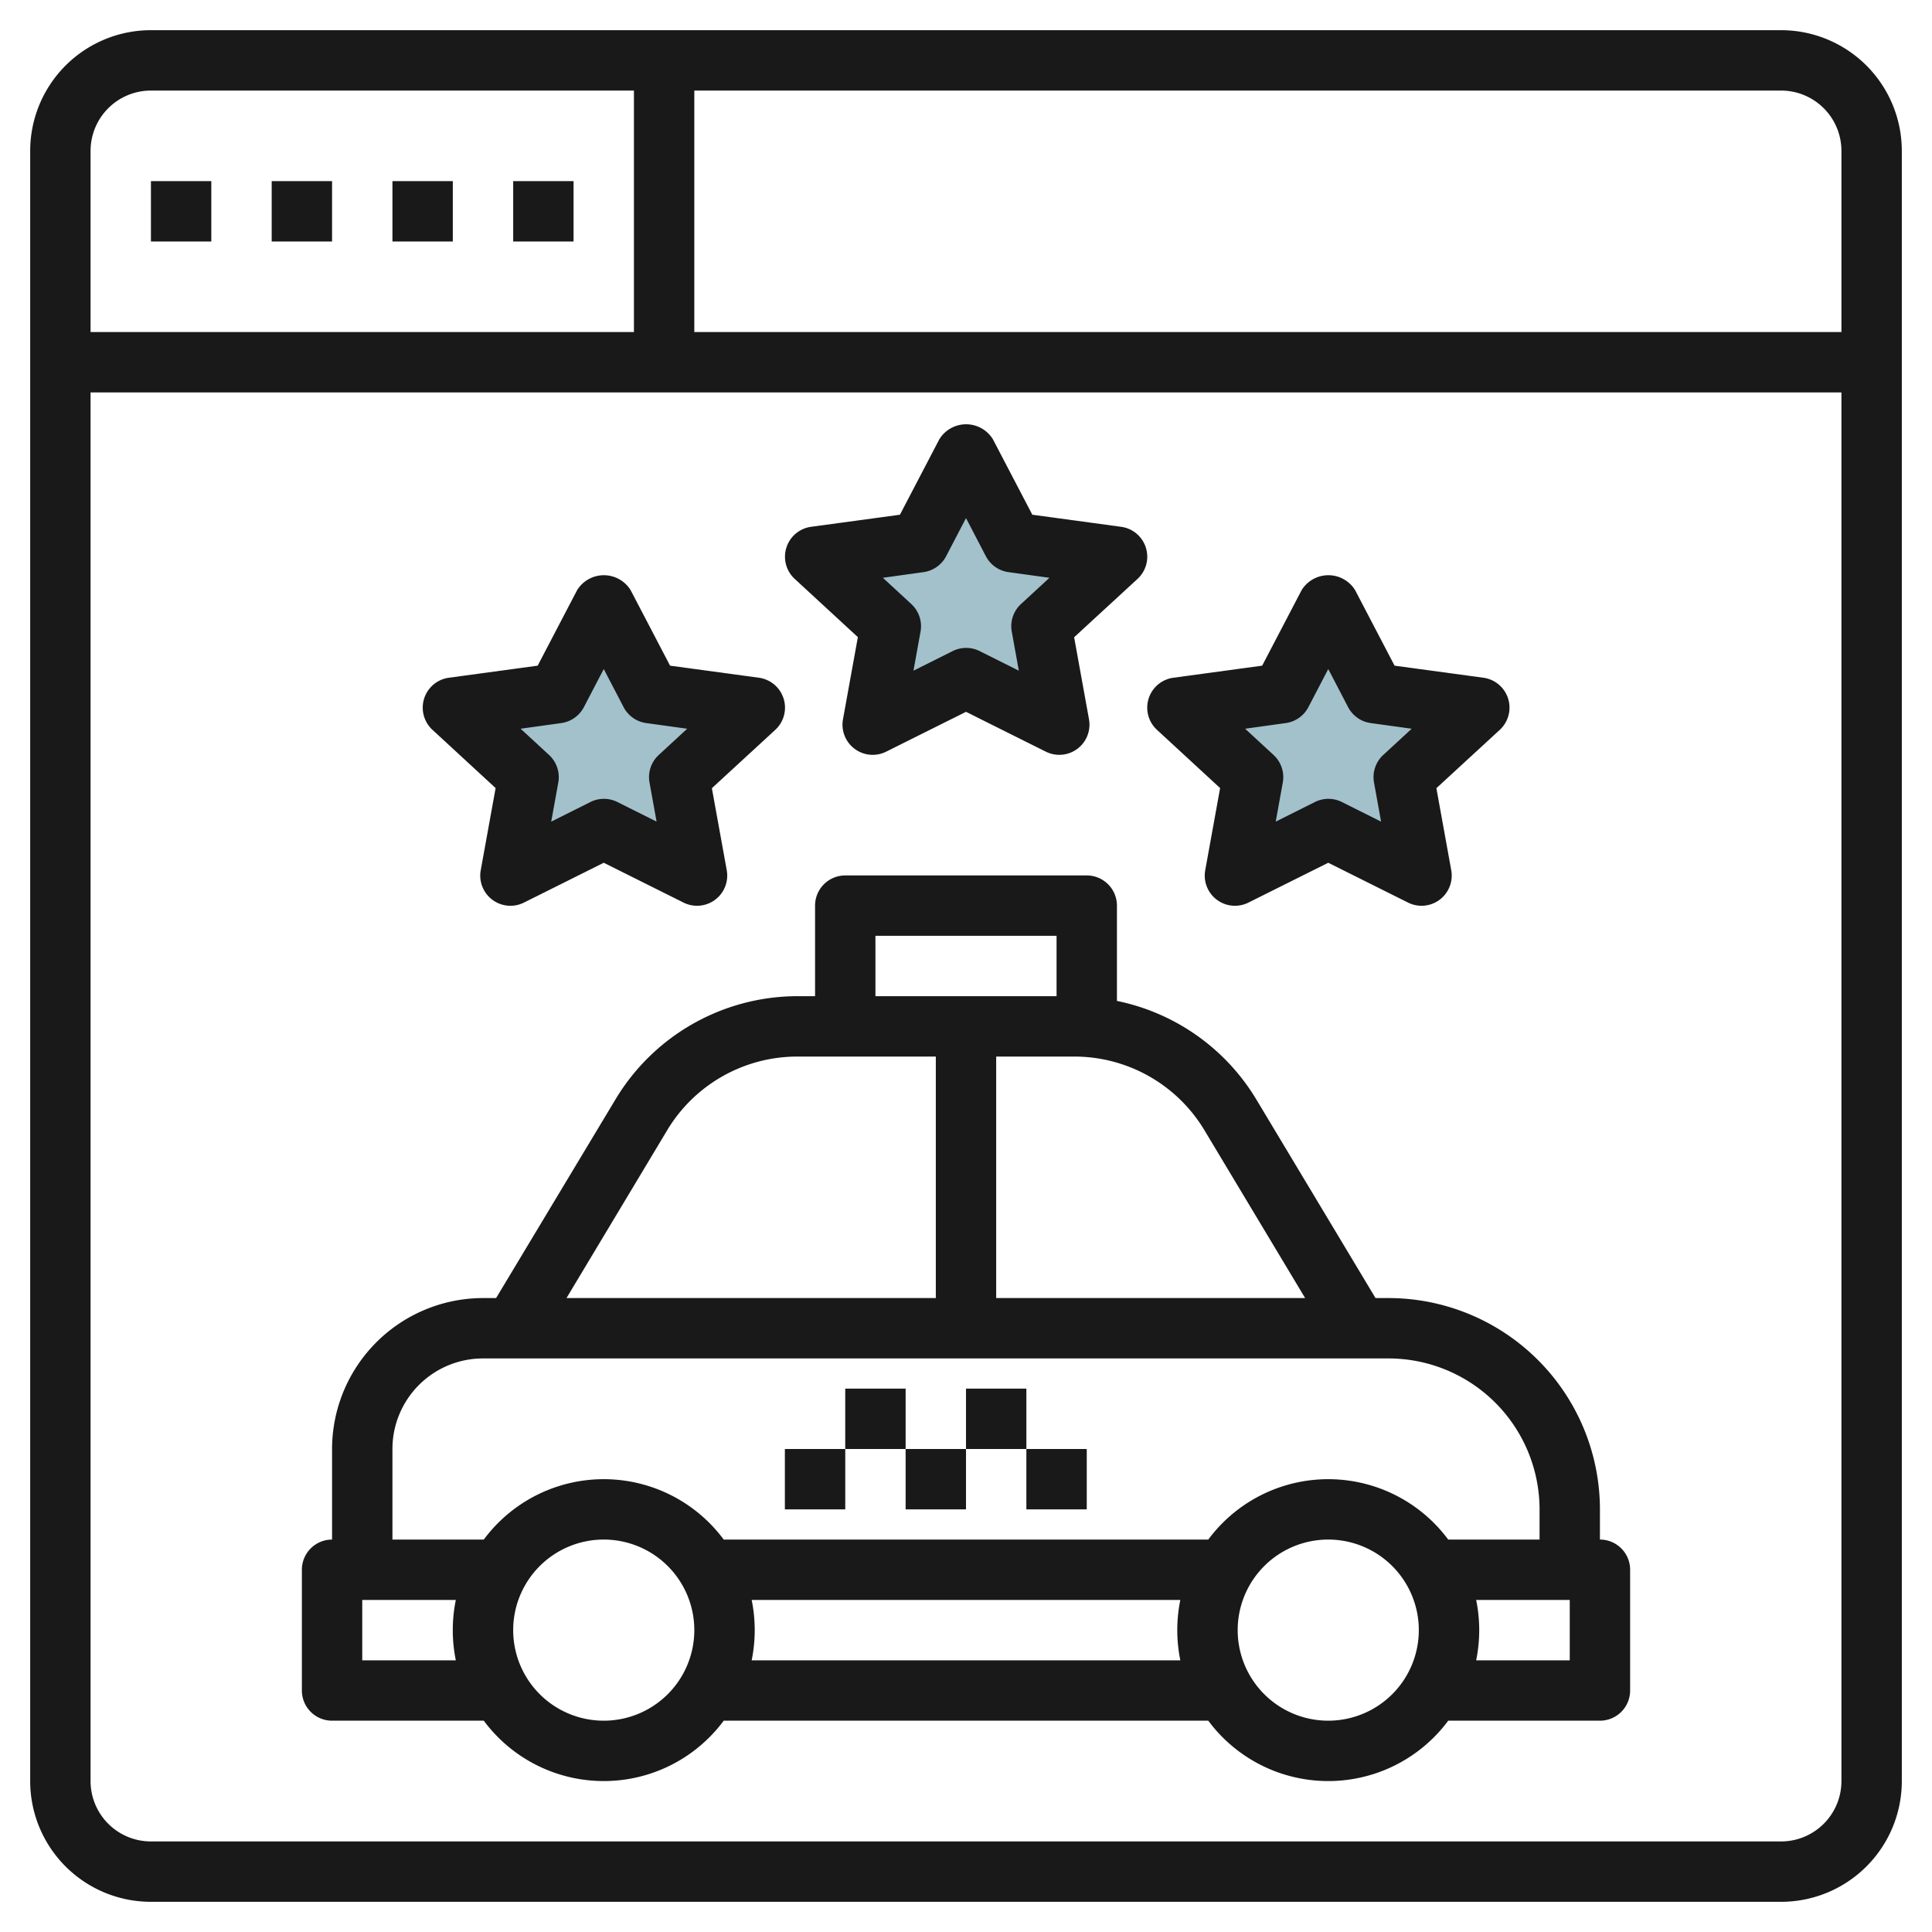 <svg id="Layer_3" height="512" viewBox="0 0 64 64" width="512" xmlns="http://www.w3.org/2000/svg" data-name="Layer 3"><path d="m32 15 1.545 2.963 3.455.475-2.5 2.306.59 3.256-3.09-1.537-3.09 1.537.59-3.256-2.5-2.306 3.455-.475z" fill="#a3c1ca"/><path d="m44 20 1.545 2.963 3.455.475-2.5 2.306.59 3.256-3.09-1.537-3.09 1.537.59-3.256-2.5-2.306 3.455-.475z" fill="#a3c1ca"/><path d="m20 20 1.545 2.963 3.455.475-2.5 2.306.59 3.256-3.09-1.537-3.09 1.537.59-3.256-2.5-2.306 3.455-.475z" fill="#a3c1ca"/><g fill="#191919"><path d="m53 51v-1a7.008 7.008 0 0 0 -7-7h-.434l-3.961-6.6a7.03 7.03 0 0 0 -4.605-3.243v-3.157a1 1 0 0 0 -1-1h-8a1 1 0 0 0 -1 1v3h-.6a7.036 7.036 0 0 0 -6 3.4l-3.966 6.6h-.434a5.006 5.006 0 0 0 -5 5v3a1 1 0 0 0 -1 1v4a1 1 0 0 0 1 1h5.026a4.948 4.948 0 0 0 7.948 0h16.052a4.948 4.948 0 0 0 7.948 0h5.026a1 1 0 0 0 1-1v-4a1 1 0 0 0 -1-1zm-13.109-13.572 3.343 5.572h-10.234v-8h2.6a5.028 5.028 0 0 1 4.291 2.428zm-10.891-6.428h6v2h-6zm-6.891 6.428a5.028 5.028 0 0 1 4.291-2.428h4.6v8h-12.234zm-9.109 10.572a3 3 0 0 1 3-3h30a5.006 5.006 0 0 1 5 5v1h-3.026a4.948 4.948 0 0 0 -7.948 0h-16.052a4.948 4.948 0 0 0 -7.948 0h-3.026zm-1 7v-2h3.1a5 5 0 0 0 0 2zm8 2a3 3 0 1 1 3-3 3 3 0 0 1 -3 3zm4.9-2a5 5 0 0 0 0-2h14.2a5 5 0 0 0 0 2zm19.1 2a3 3 0 1 1 3-3 3 3 0 0 1 -3 3zm8-2h-3.1a5 5 0 0 0 0-2h3.1z"/><path d="m26 48h2v2h-2z"/><path d="m28 46h2v2h-2z"/><path d="m30 48h2v2h-2z"/><path d="m32 46h2v2h-2z"/><path d="m34 48h2v2h-2z"/><path d="m59 1h-54a4 4 0 0 0 -4 4v54a4 4 0 0 0 4 4h54a4 4 0 0 0 4-4v-54a4 4 0 0 0 -4-4zm2 4v6h-38v-8h36a2 2 0 0 1 2 2zm-56-2h16v8h-18v-6a2 2 0 0 1 2-2zm54 58h-54a2 2 0 0 1 -2-2v-46h58v46a2 2 0 0 1 -2 2z"/><path d="m9 6h2v2h-2z"/><path d="m5 6h2v2h-2z"/><path d="m13 6h2v2h-2z"/><path d="m17 6h2v2h-2z"/><path d="m28.418 21.106-.492 2.715a1 1 0 0 0 1.429 1.079l2.645-1.32 2.645 1.32a1 1 0 0 0 1.429-1.075l-.492-2.715 2.1-1.933a1 1 0 0 0 -.542-1.726l-2.943-.4-1.306-2.5a1.041 1.041 0 0 0 -1.774 0l-1.306 2.5-2.943.4a1 1 0 0 0 -.542 1.726zm2.173-2.153a1 1 0 0 0 .751-.528l.658-1.262.658 1.262a1 1 0 0 0 .751.528l1.355.187-.942.869a1 1 0 0 0 -.306.914l.234 1.294-1.3-.65a1 1 0 0 0 -.89 0l-1.3.65.234-1.294a1 1 0 0 0 -.306-.914l-.942-.869z"/><path d="m40.418 26.106-.492 2.715a1 1 0 0 0 1.429 1.079l2.645-1.32 2.645 1.32a1 1 0 0 0 1.429-1.075l-.492-2.715 2.1-1.933a1 1 0 0 0 -.542-1.726l-2.943-.4-1.306-2.5a1.041 1.041 0 0 0 -1.774 0l-1.306 2.5-2.943.4a1 1 0 0 0 -.542 1.726zm2.173-2.153a1 1 0 0 0 .751-.528l.658-1.262.658 1.262a1 1 0 0 0 .751.528l1.355.187-.942.869a1 1 0 0 0 -.306.914l.234 1.294-1.3-.65a1 1 0 0 0 -.89 0l-1.3.65.234-1.294a1 1 0 0 0 -.306-.914l-.942-.869z"/><path d="m16.418 26.106-.492 2.715a1 1 0 0 0 1.429 1.079l2.645-1.32 2.645 1.32a1 1 0 0 0 1.429-1.075l-.492-2.715 2.1-1.933a1 1 0 0 0 -.542-1.726l-2.943-.4-1.306-2.5a1.041 1.041 0 0 0 -1.774 0l-1.306 2.5-2.943.4a1 1 0 0 0 -.542 1.726zm2.173-2.153a1 1 0 0 0 .751-.528l.658-1.262.658 1.262a1 1 0 0 0 .751.528l1.355.187-.942.869a1 1 0 0 0 -.306.914l.234 1.294-1.3-.65a1 1 0 0 0 -.89 0l-1.3.65.234-1.294a1 1 0 0 0 -.306-.914l-.942-.869z"/></g></svg>